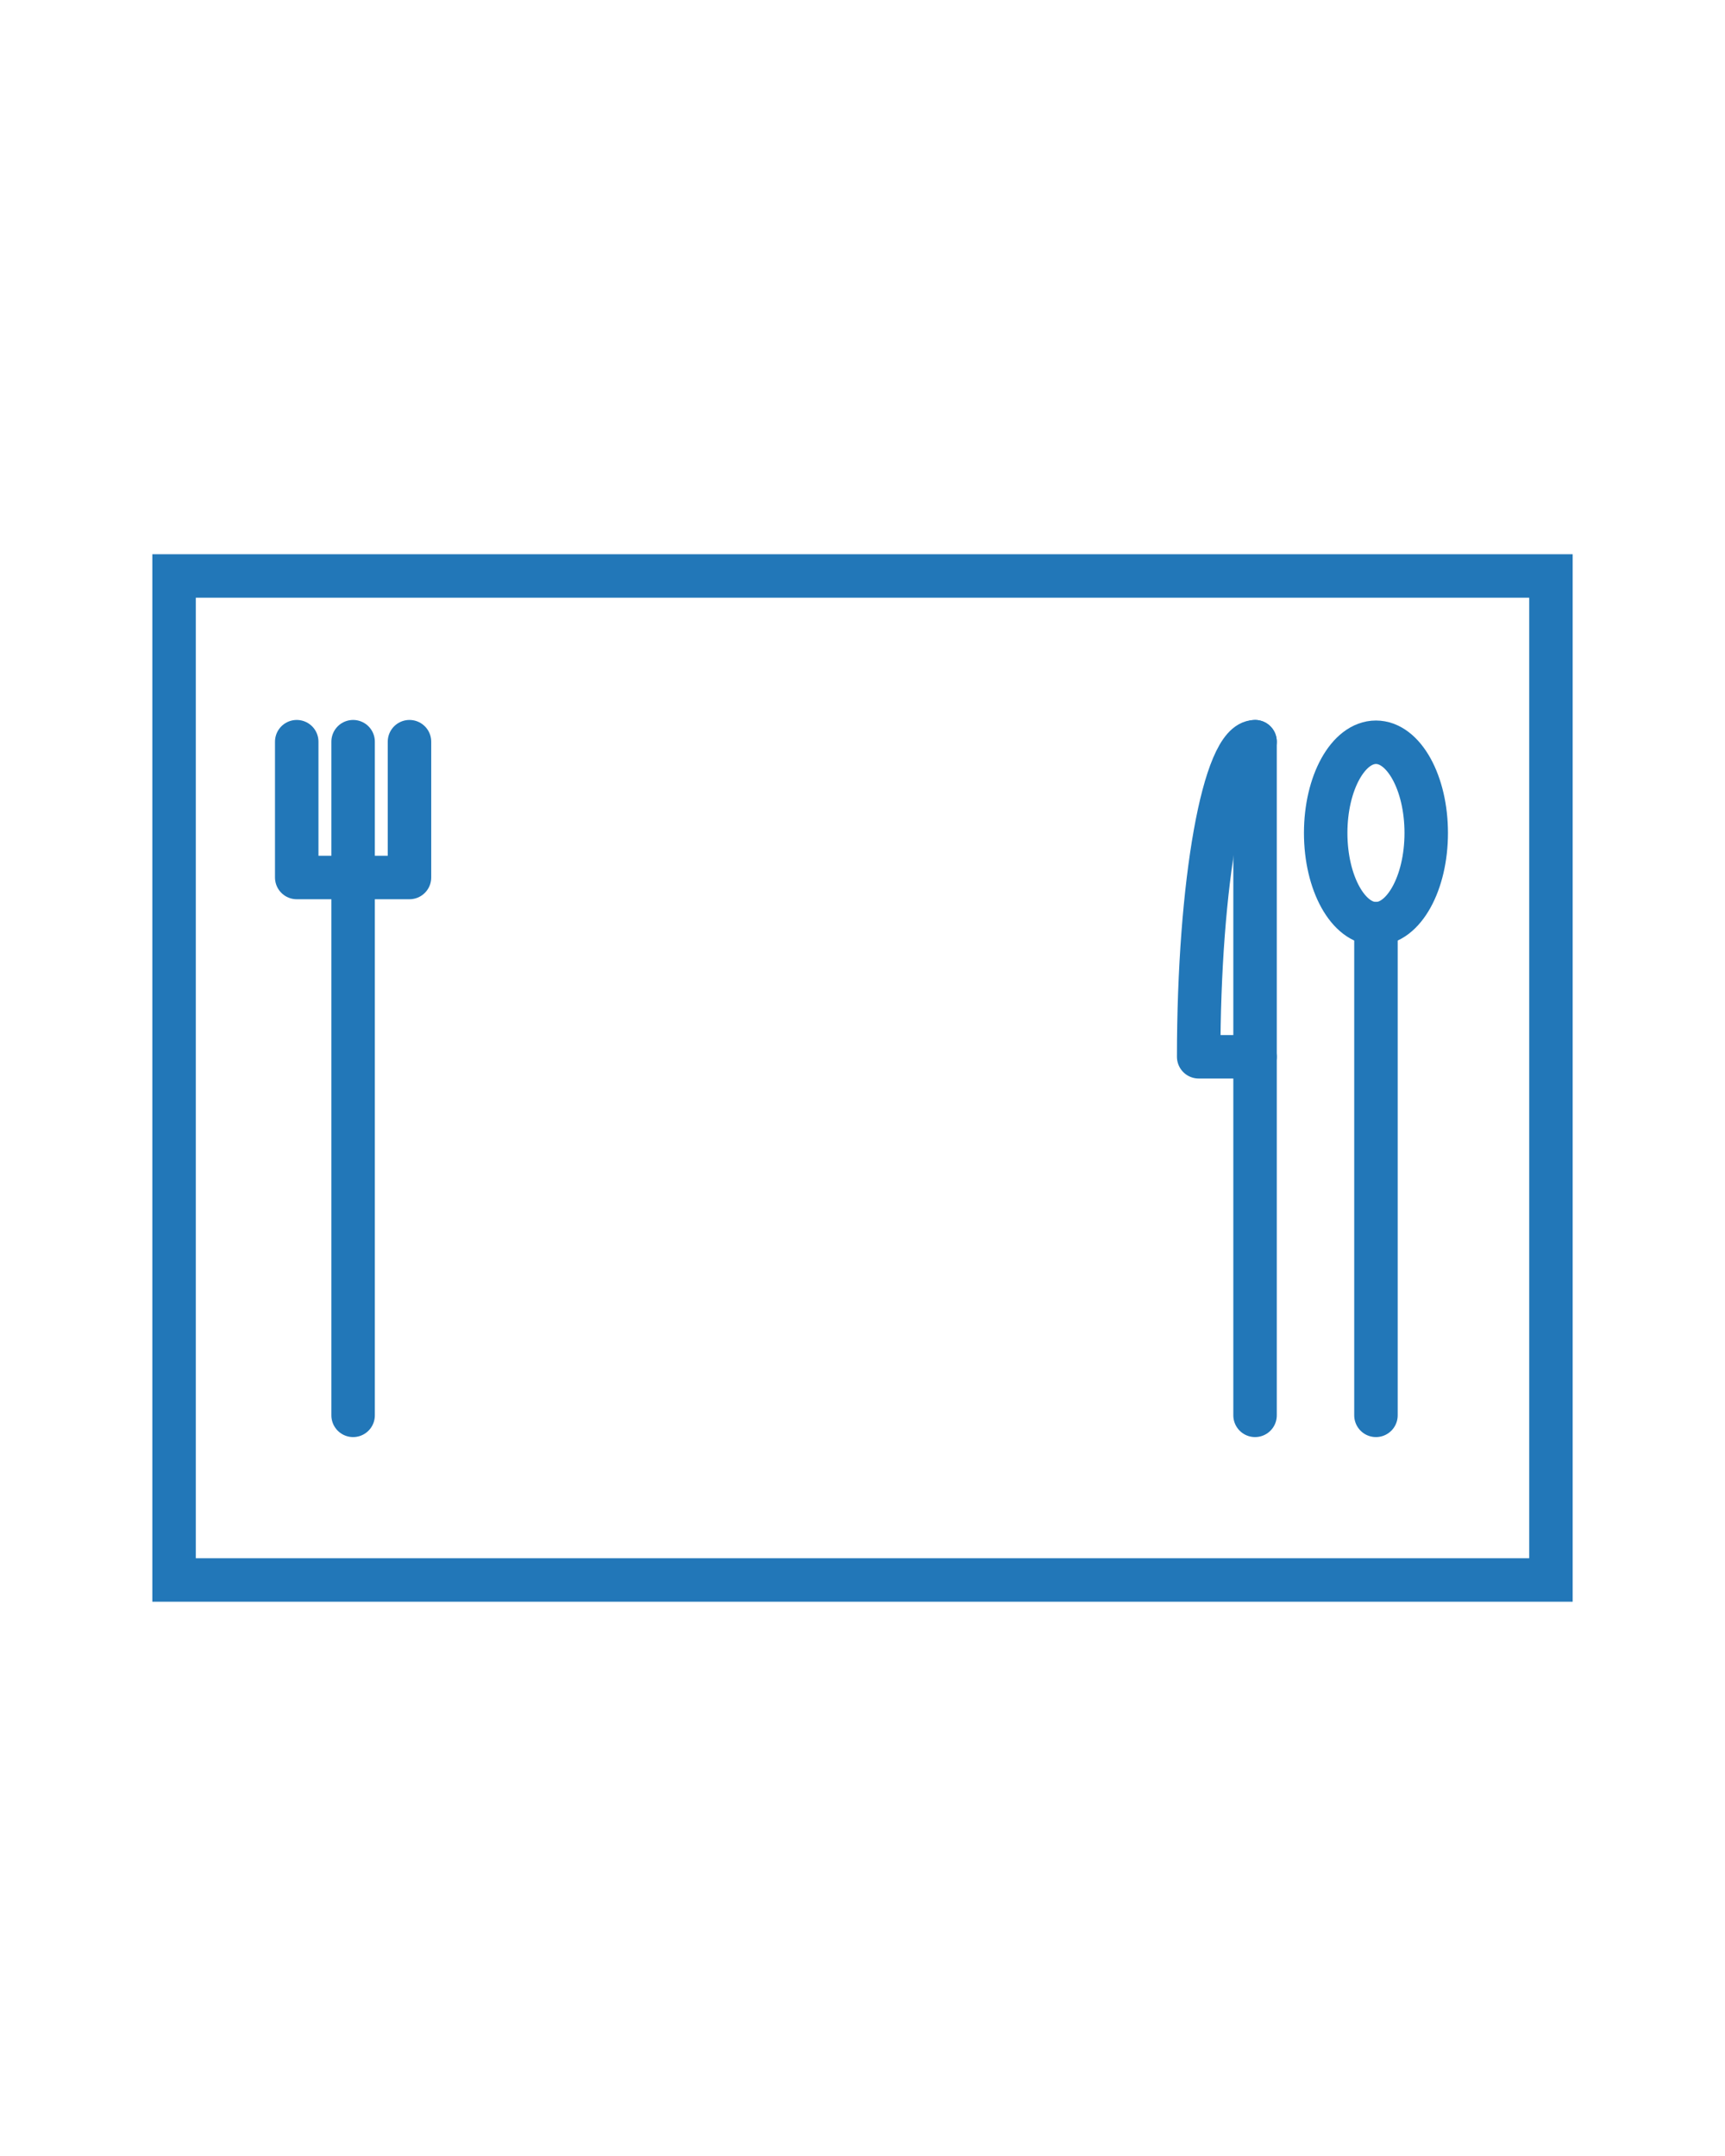 <?xml version="1.0" encoding="utf-8"?>
<!-- Generator: Adobe Illustrator 15.1.0, SVG Export Plug-In . SVG Version: 6.00 Build 0)  -->
<!DOCTYPE svg PUBLIC "-//W3C//DTD SVG 1.1//EN" "http://www.w3.org/Graphics/SVG/1.1/DTD/svg11.dtd">
<svg version="1.1" id="Vrstva_1" xmlns="http://www.w3.org/2000/svg" xmlns:xlink="http://www.w3.org/1999/xlink" x="0px" y="0px"
	 width="79.37px" height="99.21px" viewBox="0 0 79.37 99.21" enable-background="new 0 0 79.37 99.21" xml:space="preserve">
<g>
	
		<rect x="8.009" y="26.505" fill="none" stroke="#2277B8" stroke-width="2" stroke-linecap="round" stroke-miterlimit="10" width="63.352" height="46.201"/>
	<path fill="none" stroke="#2277B8" stroke-width="2" stroke-linecap="round" stroke-miterlimit="10" d="M18.841,34.13"/>
	
		<polyline fill="none" stroke="#2277B8" stroke-width="2" stroke-linecap="round" stroke-linejoin="round" stroke-miterlimit="10" points="
		13.653,34.13 13.653,40.38 18.841,40.38 18.841,34.13 	"/>
	
		<line fill="none" stroke="#2277B8" stroke-width="2" stroke-linecap="round" stroke-miterlimit="10" x1="16.247" y1="65.13" x2="16.247" y2="34.13"/>
	
		<line fill="none" stroke="#2277B8" stroke-width="2" stroke-linecap="round" stroke-miterlimit="10" x1="63.31" y1="65.13" x2="63.31" y2="42.505"/>
	<path fill="none" stroke="#2277B8" stroke-width="2" stroke-linecap="round" stroke-miterlimit="10" d="M60.341,34.13"/>
	<path fill="none" stroke="#2277B8" stroke-width="2" stroke-linecap="round" stroke-linejoin="round" stroke-miterlimit="10" d="
		M60.341,34.13"/>
	<path fill="none" stroke="#2277B8" stroke-width="2" stroke-linecap="round" stroke-linejoin="round" stroke-miterlimit="10" d="
		M57.747,48.63"/>
	<path fill="none" stroke="#2277B8" stroke-width="2" stroke-linecap="round" stroke-linejoin="round" stroke-miterlimit="10" d="
		M55.153,48.63"/>
	<path fill="none" stroke="#2277B8" stroke-width="2" stroke-linecap="round" stroke-linejoin="round" stroke-miterlimit="10" d="
		M57.747,34.13"/>
	
		<line fill="none" stroke="#2277B8" stroke-width="2" stroke-linecap="round" stroke-miterlimit="10" x1="57.747" y1="65.13" x2="57.747" y2="34.13"/>
	
		<ellipse fill="none" stroke="#2277B8" stroke-width="2" stroke-linecap="round" stroke-miterlimit="10" cx="63.31" cy="38.331" rx="2.313" ry="4.175"/>
	<path fill="none" stroke="#2277B8" stroke-width="2" stroke-linecap="round" stroke-linejoin="round" stroke-miterlimit="10" d="
		M57.747,34.13c-1.434,0-2.594,6.485-2.594,14.5h2.594"/>
</g>
</svg>
